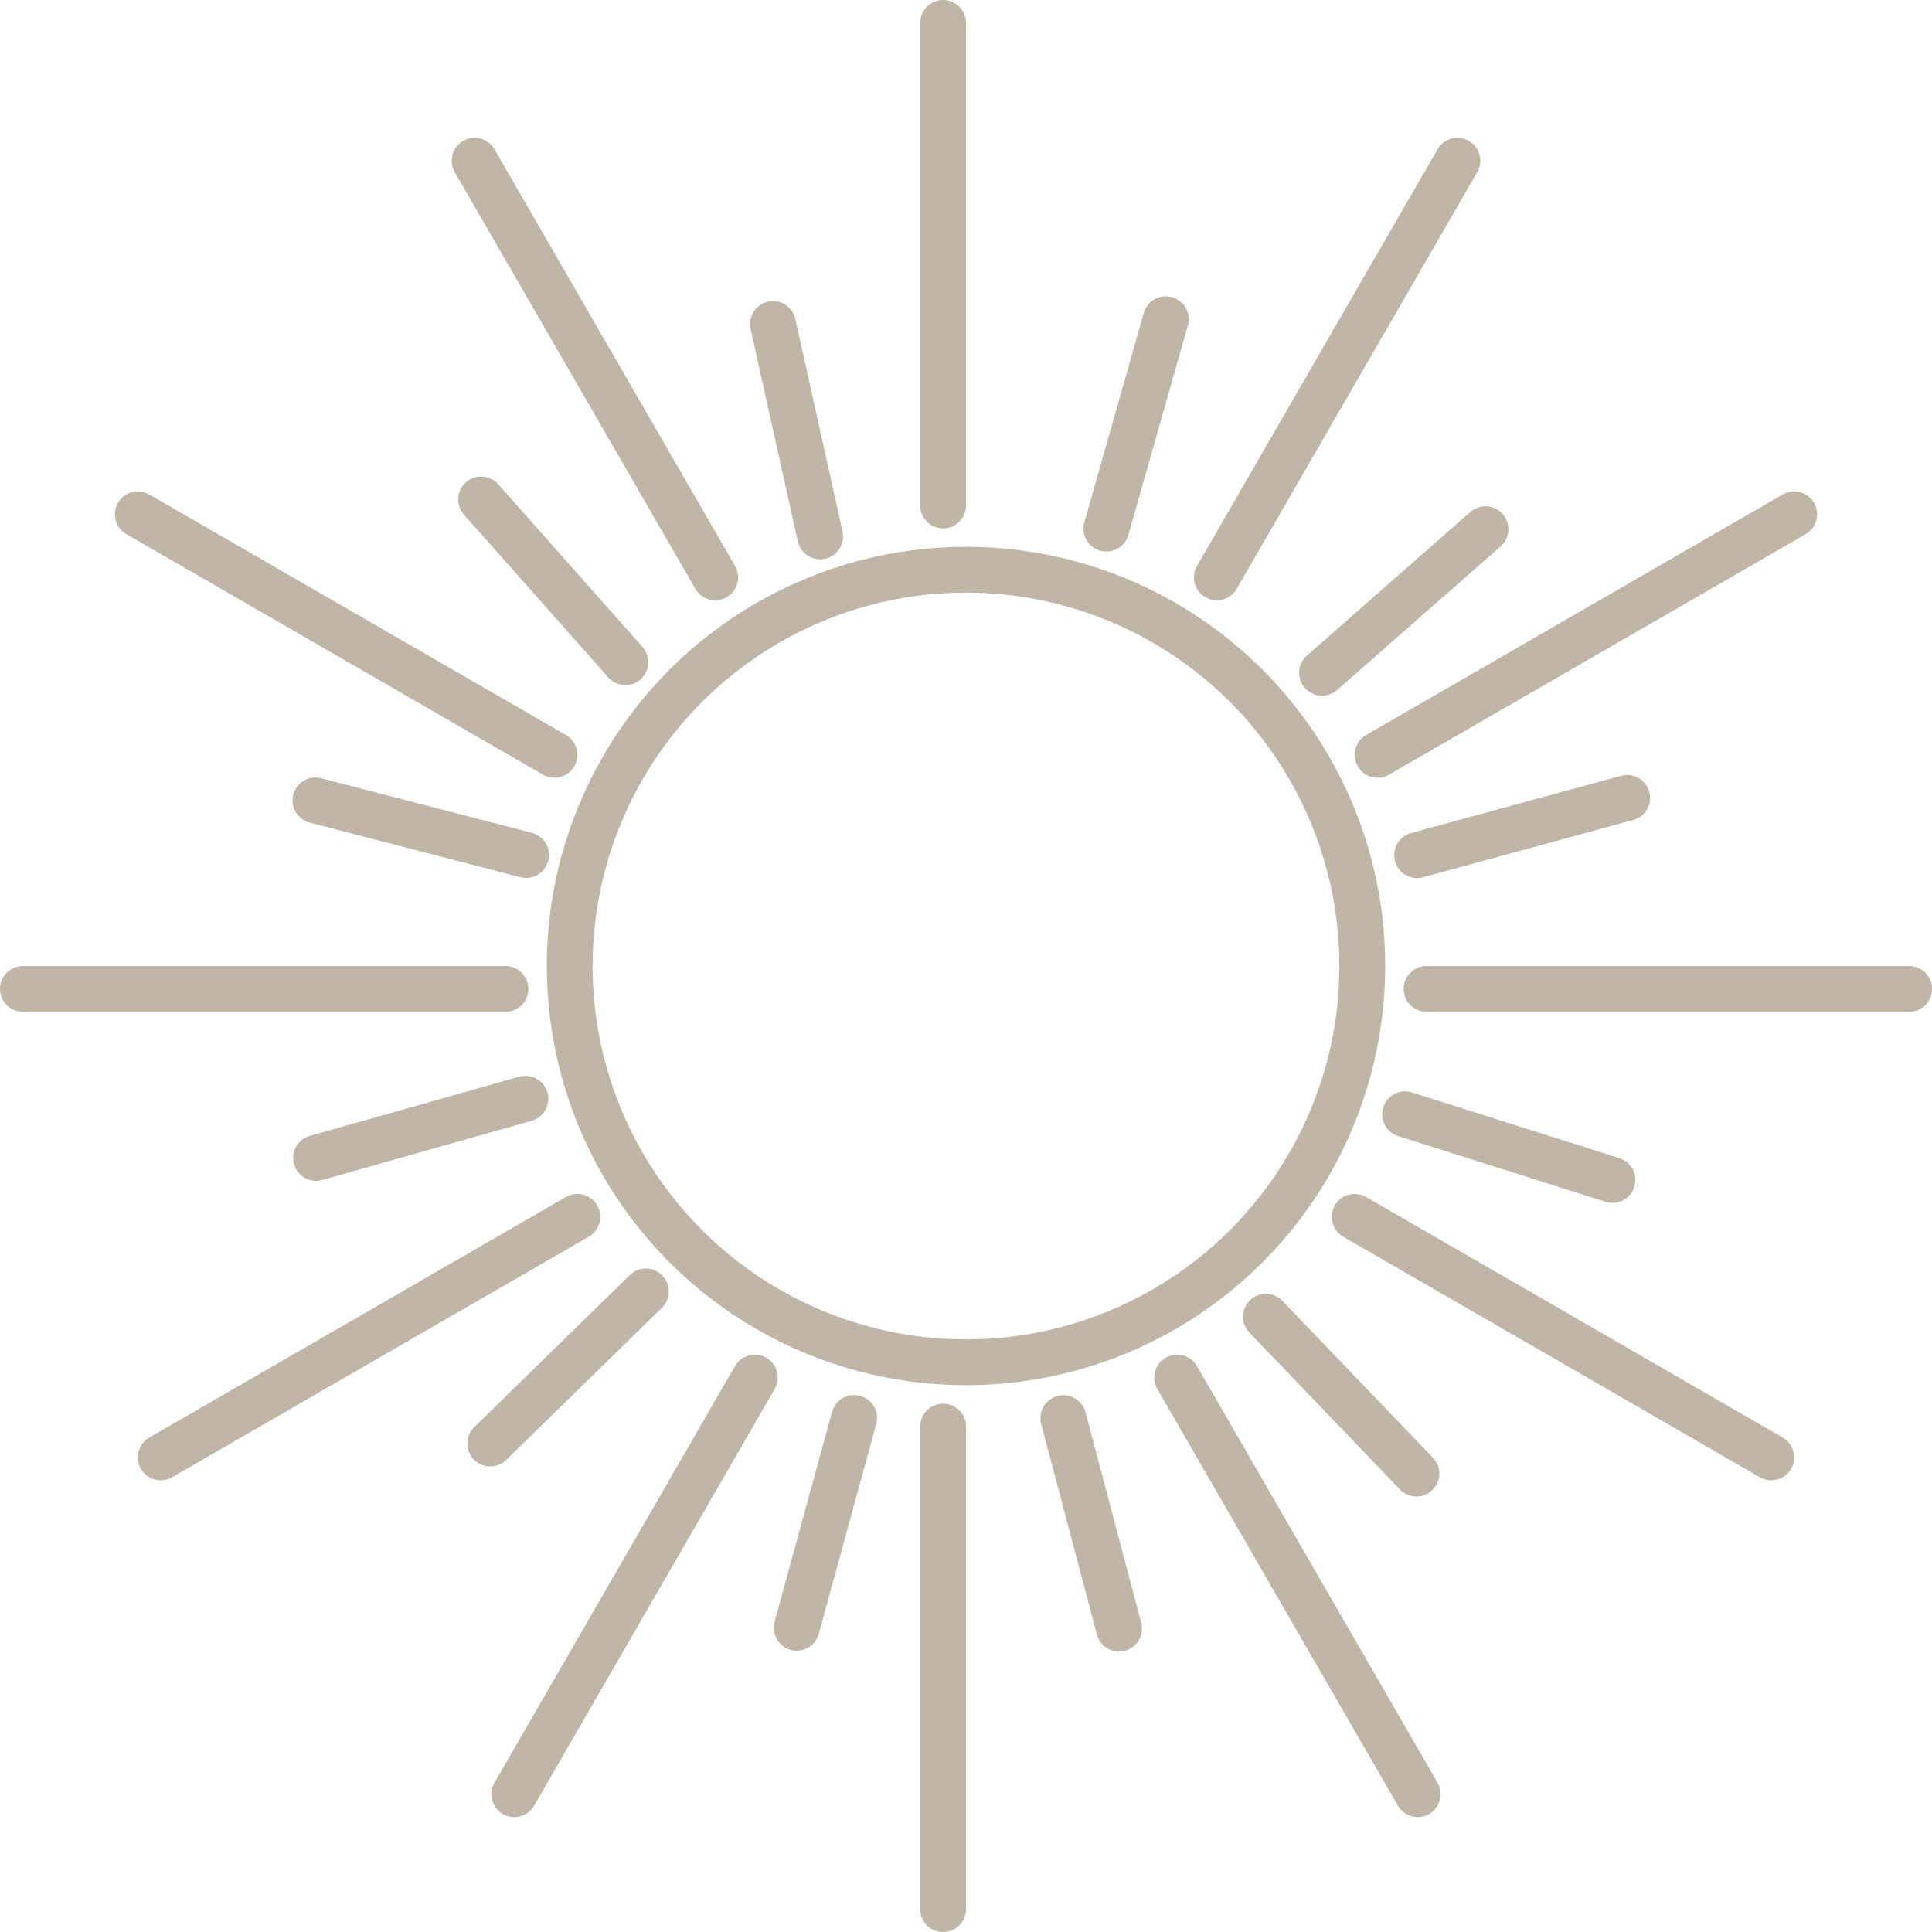 <?xml version="1.0" encoding="UTF-8"?>
<svg xmlns="http://www.w3.org/2000/svg" width="78" height="78" viewBox="0 0 78 78" fill="none">
  <circle cx="16" cy="16" r="16" transform="matrix(1 0 0 -1 23 55)" stroke="#BFB6A7" stroke-width="1.85" stroke-linecap="round"></circle>
  <line x1="0.925" y1="-0.925" x2="20.407" y2="-0.925" transform="matrix(-4.37113e-08 1 1 4.37113e-08 39 56.669)" stroke="#BFB6A7" stroke-width="1.85" stroke-linecap="round"></line>
  <line x1="0.925" y1="-0.925" x2="20.407" y2="-0.925" transform="matrix(-4.37113e-08 1 1 4.37113e-08 39 0)" stroke="#BFB6A7" stroke-width="1.85" stroke-linecap="round"></line>
  <line x1="0.925" y1="-0.925" x2="20.407" y2="-0.925" transform="matrix(1 0 0 -1 56.669 39)" stroke="#BFB6A7" stroke-width="1.85" stroke-linecap="round"></line>
  <line x1="0.925" y1="-0.925" x2="20.407" y2="-0.925" transform="matrix(1 0 0 -1 0 39)" stroke="#BFB6A7" stroke-width="1.85" stroke-linecap="round"></line>
  <line x1="0.925" y1="-0.925" x2="20.348" y2="-0.925" transform="matrix(0.866 0.5 0.5 -0.866 54.352 47.864)" stroke="#BFB6A7" stroke-width="1.85" stroke-linecap="round"></line>
  <line x1="0.925" y1="-0.925" x2="20.348" y2="-0.925" transform="matrix(0.866 0.5 0.5 -0.866 5.225 19.5)" stroke="#BFB6A7" stroke-width="1.85" stroke-linecap="round"></line>
  <line x1="0.925" y1="-0.925" x2="20.348" y2="-0.925" transform="matrix(0.5 -0.866 -0.866 -0.5 47.864 23.648)" stroke="#BFB6A7" stroke-width="1.85" stroke-linecap="round"></line>
  <line x1="0.925" y1="-0.925" x2="20.348" y2="-0.925" transform="matrix(0.5 -0.866 -0.866 -0.5 19.5 72.775)" stroke="#BFB6A7" stroke-width="1.85" stroke-linecap="round"></line>
  <line x1="0.925" y1="-0.925" x2="20.348" y2="-0.925" transform="matrix(0.5 0.866 0.866 -0.5 47.864 54.352)" stroke="#BFB6A7" stroke-width="1.85" stroke-linecap="round"></line>
  <line x1="0.925" y1="-0.925" x2="20.348" y2="-0.925" transform="matrix(0.5 0.866 0.866 -0.5 19.5 5.225)" stroke="#BFB6A7" stroke-width="1.85" stroke-linecap="round"></line>
  <line x1="0.925" y1="-0.925" x2="20.348" y2="-0.925" transform="matrix(0.866 -0.5 -0.5 -0.866 54.352 30.137)" stroke="#BFB6A7" stroke-width="1.85" stroke-linecap="round"></line>
  <line x1="0.925" y1="-0.925" x2="20.348" y2="-0.925" transform="matrix(0.866 -0.5 -0.5 -0.866 5.225 58.5)" stroke="#BFB6A7" stroke-width="1.85" stroke-linecap="round"></line>
  <line x1="0.925" y1="-0.925" x2="9.711" y2="-0.925" transform="matrix(0.256 0.967 0.967 -0.256 43.588 56.123)" stroke="#BFB6A7" stroke-width="1.85" stroke-linecap="round"></line>
  <line x1="0.925" y1="-0.925" x2="9.711" y2="-0.925" transform="matrix(0.217 0.976 0.976 -0.217 31.909 11.978)" stroke="#BFB6A7" stroke-width="1.85" stroke-linecap="round"></line>
  <line x1="0.925" y1="-0.925" x2="9.711" y2="-0.925" transform="matrix(0.692 0.721 0.721 -0.692 51.133 51.852)" stroke="#BFB6A7" stroke-width="1.85" stroke-linecap="round"></line>
  <line x1="0.925" y1="-0.925" x2="9.711" y2="-0.925" transform="matrix(0.663 0.748 0.748 -0.663 19.502 18.858)" stroke="#BFB6A7" stroke-width="1.85" stroke-linecap="round"></line>
  <line x1="0.925" y1="-0.925" x2="9.711" y2="-0.925" transform="matrix(0.751 -0.66 -0.66 -0.751 52.068 27.079)" stroke="#BFB6A7" stroke-width="1.85" stroke-linecap="round"></line>
  <line x1="0.925" y1="-0.925" x2="9.711" y2="-0.925" transform="matrix(0.715 -0.699 -0.699 -0.715 18.485 58.264)" stroke="#BFB6A7" stroke-width="1.85" stroke-linecap="round"></line>
  <line x1="0.925" y1="-0.925" x2="9.711" y2="-0.925" transform="matrix(0.273 -0.962 -0.962 -0.273 43.525 21.978)" stroke="#BFB6A7" stroke-width="1.85" stroke-linecap="round"></line>
  <line x1="0.925" y1="-0.925" x2="9.711" y2="-0.925" transform="matrix(0.264 -0.964 -0.964 -0.264 31.028 66.365)" stroke="#BFB6A7" stroke-width="1.85" stroke-linecap="round"></line>
  <line x1="0.925" y1="-0.925" x2="9.711" y2="-0.925" transform="matrix(0.953 0.302 0.302 -0.953 56.125 43.825)" stroke="#BFB6A7" stroke-width="1.85" stroke-linecap="round"></line>
  <line x1="0.925" y1="-0.925" x2="9.711" y2="-0.925" transform="matrix(0.968 0.251 0.251 -0.968 12.072 31.187)" stroke="#BFB6A7" stroke-width="1.85" stroke-linecap="round"></line>
  <line x1="0.925" y1="-0.925" x2="9.711" y2="-0.925" transform="matrix(0.965 -0.263 -0.263 -0.965 56.077 33.875)" stroke="#BFB6A7" stroke-width="1.85" stroke-linecap="round"></line>
  <line x1="0.925" y1="-0.925" x2="9.711" y2="-0.925" transform="matrix(0.962 -0.272 -0.272 -0.962 11.618 46.111)" stroke="#BFB6A7" stroke-width="1.85" stroke-linecap="round"></line>
</svg>
